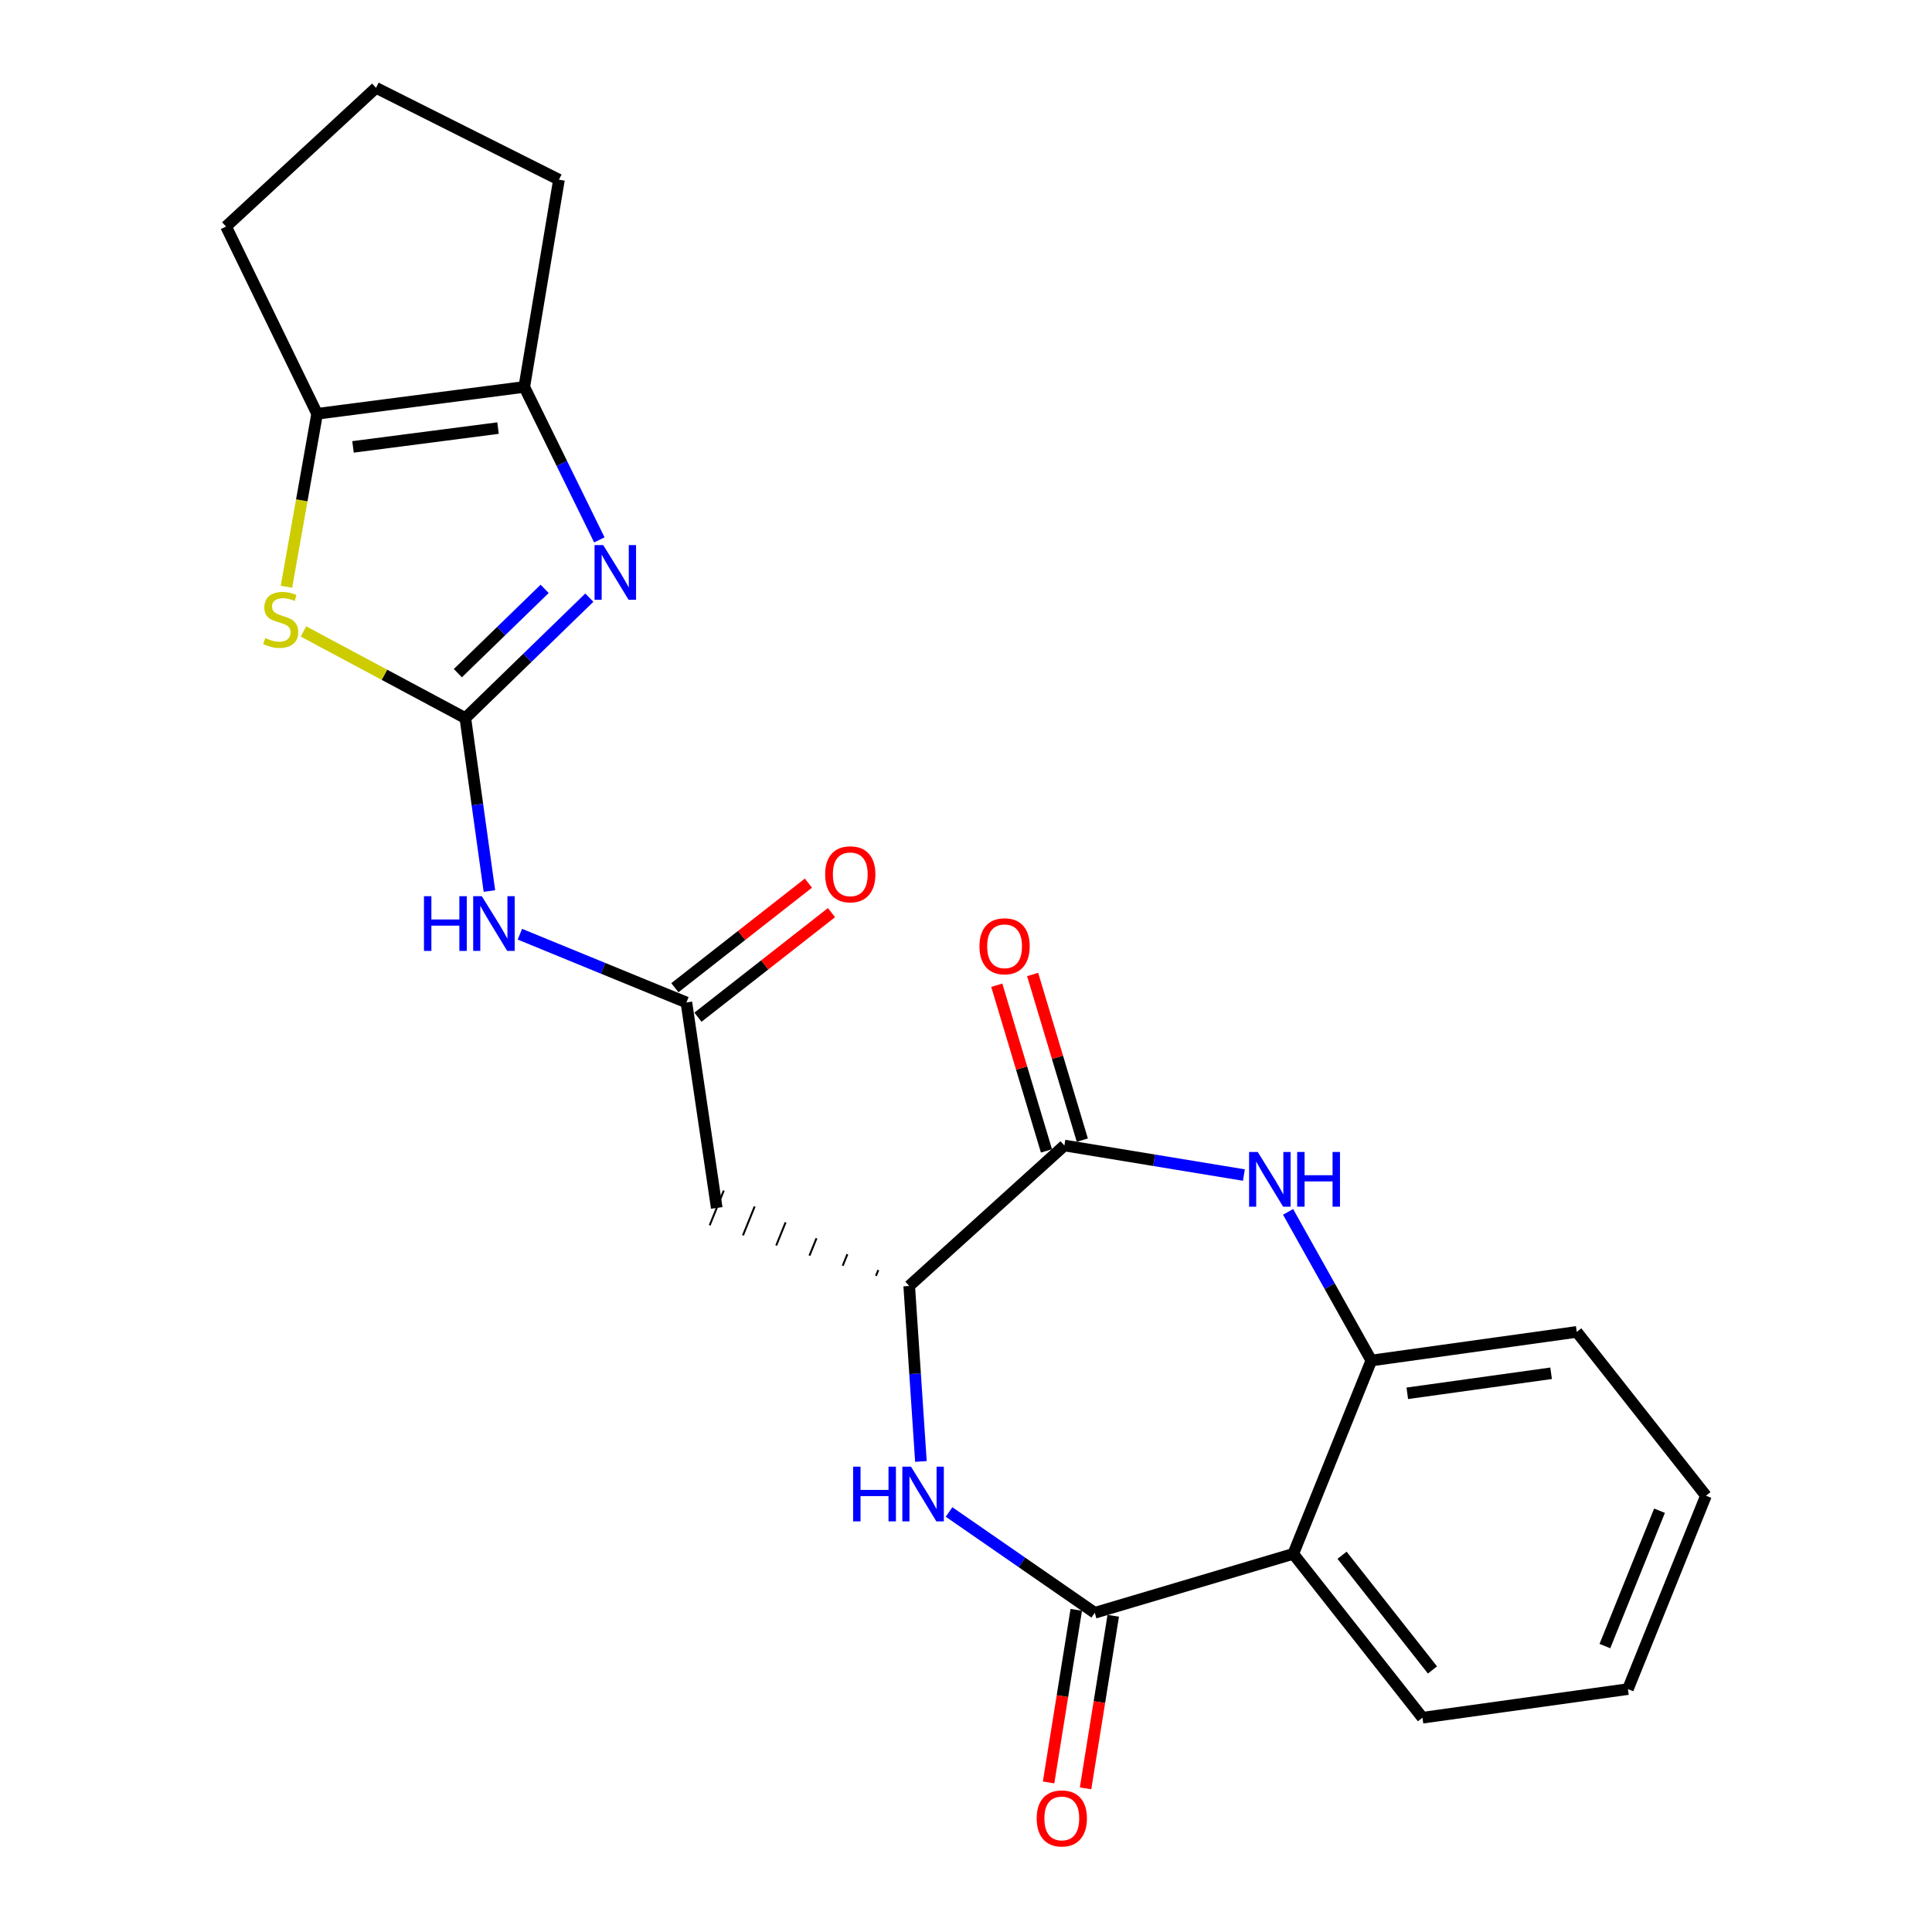 <?xml version='1.0' encoding='iso-8859-1'?>
<svg version='1.1' baseProfile='full'
              xmlns='http://www.w3.org/2000/svg'
                      xmlns:rdkit='http://www.rdkit.org/xml'
                      xmlns:xlink='http://www.w3.org/1999/xlink'
                  xml:space='preserve'
width='1000px' height='1000px' viewBox='0 0 1000 1000'>
<!-- END OF HEADER -->
<rect style='opacity:1.0;fill:#FFFFFF;stroke:none' width='1000' height='1000' x='0' y='0'> </rect>
<path class='bond-0' d='M 240.86,371.678 L 272.949,340.511' style='fill:none;fill-rule:evenodd;stroke:#000000;stroke-width:6px;stroke-linecap:butt;stroke-linejoin:miter;stroke-opacity:1' />
<path class='bond-0' d='M 272.949,340.511 L 305.038,309.343' style='fill:none;fill-rule:evenodd;stroke:#0000FF;stroke-width:6px;stroke-linecap:butt;stroke-linejoin:miter;stroke-opacity:1' />
<path class='bond-0' d='M 236.985,348.427 L 259.447,326.609' style='fill:none;fill-rule:evenodd;stroke:#000000;stroke-width:6px;stroke-linecap:butt;stroke-linejoin:miter;stroke-opacity:1' />
<path class='bond-0' d='M 259.447,326.609 L 281.909,304.792' style='fill:none;fill-rule:evenodd;stroke:#0000FF;stroke-width:6px;stroke-linecap:butt;stroke-linejoin:miter;stroke-opacity:1' />
<path class='bond-4' d='M 240.86,371.678 L 198.969,349.259' style='fill:none;fill-rule:evenodd;stroke:#000000;stroke-width:6px;stroke-linecap:butt;stroke-linejoin:miter;stroke-opacity:1' />
<path class='bond-4' d='M 198.969,349.259 L 157.079,326.839' style='fill:none;fill-rule:evenodd;stroke:#CCCC00;stroke-width:6px;stroke-linecap:butt;stroke-linejoin:miter;stroke-opacity:1' />
<path class='bond-7' d='M 240.86,371.678 L 247.089,416.435' style='fill:none;fill-rule:evenodd;stroke:#000000;stroke-width:6px;stroke-linecap:butt;stroke-linejoin:miter;stroke-opacity:1' />
<path class='bond-7' d='M 247.089,416.435 L 253.319,461.192' style='fill:none;fill-rule:evenodd;stroke:#0000FF;stroke-width:6px;stroke-linecap:butt;stroke-linejoin:miter;stroke-opacity:1' />
<path class='bond-8' d='M 310.223,279.45 L 290.797,239.86' style='fill:none;fill-rule:evenodd;stroke:#0000FF;stroke-width:6px;stroke-linecap:butt;stroke-linejoin:miter;stroke-opacity:1' />
<path class='bond-8' d='M 290.797,239.86 L 271.371,200.271' style='fill:none;fill-rule:evenodd;stroke:#000000;stroke-width:6px;stroke-linecap:butt;stroke-linejoin:miter;stroke-opacity:1' />
<path class='bond-1' d='M 566.642,834.783 L 528.937,808.691' style='fill:none;fill-rule:evenodd;stroke:#000000;stroke-width:6px;stroke-linecap:butt;stroke-linejoin:miter;stroke-opacity:1' />
<path class='bond-1' d='M 528.937,808.691 L 491.231,782.599' style='fill:none;fill-rule:evenodd;stroke:#0000FF;stroke-width:6px;stroke-linecap:butt;stroke-linejoin:miter;stroke-opacity:1' />
<path class='bond-6' d='M 566.642,834.783 L 669.394,804.271' style='fill:none;fill-rule:evenodd;stroke:#000000;stroke-width:6px;stroke-linecap:butt;stroke-linejoin:miter;stroke-opacity:1' />
<path class='bond-14' d='M 557.075,833.248 L 549.912,877.916' style='fill:none;fill-rule:evenodd;stroke:#000000;stroke-width:6px;stroke-linecap:butt;stroke-linejoin:miter;stroke-opacity:1' />
<path class='bond-14' d='M 549.912,877.916 L 542.75,922.583' style='fill:none;fill-rule:evenodd;stroke:#FF0000;stroke-width:6px;stroke-linecap:butt;stroke-linejoin:miter;stroke-opacity:1' />
<path class='bond-14' d='M 576.209,836.317 L 569.047,880.984' style='fill:none;fill-rule:evenodd;stroke:#000000;stroke-width:6px;stroke-linecap:butt;stroke-linejoin:miter;stroke-opacity:1' />
<path class='bond-14' d='M 569.047,880.984 L 561.884,925.652' style='fill:none;fill-rule:evenodd;stroke:#FF0000;stroke-width:6px;stroke-linecap:butt;stroke-linejoin:miter;stroke-opacity:1' />
<path class='bond-2' d='M 476.665,756.439 L 473.637,711.027' style='fill:none;fill-rule:evenodd;stroke:#0000FF;stroke-width:6px;stroke-linecap:butt;stroke-linejoin:miter;stroke-opacity:1' />
<path class='bond-2' d='M 473.637,711.027 L 470.609,665.615' style='fill:none;fill-rule:evenodd;stroke:#000000;stroke-width:6px;stroke-linecap:butt;stroke-linejoin:miter;stroke-opacity:1' />
<path class='bond-3' d='M 643.837,608.205 L 597.38,600.558' style='fill:none;fill-rule:evenodd;stroke:#0000FF;stroke-width:6px;stroke-linecap:butt;stroke-linejoin:miter;stroke-opacity:1' />
<path class='bond-3' d='M 597.38,600.558 L 550.924,592.911' style='fill:none;fill-rule:evenodd;stroke:#000000;stroke-width:6px;stroke-linecap:butt;stroke-linejoin:miter;stroke-opacity:1' />
<path class='bond-11' d='M 666.705,627.264 L 688.247,665.732' style='fill:none;fill-rule:evenodd;stroke:#0000FF;stroke-width:6px;stroke-linecap:butt;stroke-linejoin:miter;stroke-opacity:1' />
<path class='bond-11' d='M 688.247,665.732 L 709.788,704.2' style='fill:none;fill-rule:evenodd;stroke:#000000;stroke-width:6px;stroke-linecap:butt;stroke-linejoin:miter;stroke-opacity:1' />
<path class='bond-10' d='M 148.271,303.708 L 156.206,258.945' style='fill:none;fill-rule:evenodd;stroke:#CCCC00;stroke-width:6px;stroke-linecap:butt;stroke-linejoin:miter;stroke-opacity:1' />
<path class='bond-10' d='M 156.206,258.945 L 164.14,214.181' style='fill:none;fill-rule:evenodd;stroke:#000000;stroke-width:6px;stroke-linecap:butt;stroke-linejoin:miter;stroke-opacity:1' />
<path class='bond-5' d='M 550.924,592.911 L 470.609,665.615' style='fill:none;fill-rule:evenodd;stroke:#000000;stroke-width:6px;stroke-linecap:butt;stroke-linejoin:miter;stroke-opacity:1' />
<path class='bond-15' d='M 560.205,590.128 L 547.346,547.252' style='fill:none;fill-rule:evenodd;stroke:#000000;stroke-width:6px;stroke-linecap:butt;stroke-linejoin:miter;stroke-opacity:1' />
<path class='bond-15' d='M 547.346,547.252 L 534.487,504.377' style='fill:none;fill-rule:evenodd;stroke:#FF0000;stroke-width:6px;stroke-linecap:butt;stroke-linejoin:miter;stroke-opacity:1' />
<path class='bond-15' d='M 541.643,595.695 L 528.784,552.82' style='fill:none;fill-rule:evenodd;stroke:#000000;stroke-width:6px;stroke-linecap:butt;stroke-linejoin:miter;stroke-opacity:1' />
<path class='bond-15' d='M 528.784,552.82 L 515.925,509.944' style='fill:none;fill-rule:evenodd;stroke:#FF0000;stroke-width:6px;stroke-linecap:butt;stroke-linejoin:miter;stroke-opacity:1' />
<path class='bond-17' d='M 669.394,804.271 L 736.262,889.087' style='fill:none;fill-rule:evenodd;stroke:#000000;stroke-width:6px;stroke-linecap:butt;stroke-linejoin:miter;stroke-opacity:1' />
<path class='bond-17' d='M 694.642,804.996 L 741.45,864.366' style='fill:none;fill-rule:evenodd;stroke:#000000;stroke-width:6px;stroke-linecap:butt;stroke-linejoin:miter;stroke-opacity:1' />
<path class='bond-26' d='M 669.394,804.271 L 709.788,704.2' style='fill:none;fill-rule:evenodd;stroke:#000000;stroke-width:6px;stroke-linecap:butt;stroke-linejoin:miter;stroke-opacity:1' />
<path class='bond-12' d='M 269.095,483.543 L 312.188,501.208' style='fill:none;fill-rule:evenodd;stroke:#0000FF;stroke-width:6px;stroke-linecap:butt;stroke-linejoin:miter;stroke-opacity:1' />
<path class='bond-12' d='M 312.188,501.208 L 355.282,518.873' style='fill:none;fill-rule:evenodd;stroke:#000000;stroke-width:6px;stroke-linecap:butt;stroke-linejoin:miter;stroke-opacity:1' />
<path class='bond-18' d='M 271.371,200.271 L 289.318,93.008' style='fill:none;fill-rule:evenodd;stroke:#000000;stroke-width:6px;stroke-linecap:butt;stroke-linejoin:miter;stroke-opacity:1' />
<path class='bond-24' d='M 271.371,200.271 L 164.14,214.181' style='fill:none;fill-rule:evenodd;stroke:#000000;stroke-width:6px;stroke-linecap:butt;stroke-linejoin:miter;stroke-opacity:1' />
<path class='bond-24' d='M 257.779,221.576 L 182.718,231.313' style='fill:none;fill-rule:evenodd;stroke:#000000;stroke-width:6px;stroke-linecap:butt;stroke-linejoin:miter;stroke-opacity:1' />
<path class='bond-9' d='M 454.61,657.386 L 453.397,660.379' style='fill:none;fill-rule:evenodd;stroke:#000000;stroke-width:1.0px;stroke-linecap:butt;stroke-linejoin:miter;stroke-opacity:1' />
<path class='bond-9' d='M 438.612,649.157 L 436.185,655.143' style='fill:none;fill-rule:evenodd;stroke:#000000;stroke-width:1.0px;stroke-linecap:butt;stroke-linejoin:miter;stroke-opacity:1' />
<path class='bond-9' d='M 422.614,640.928 L 418.973,649.907' style='fill:none;fill-rule:evenodd;stroke:#000000;stroke-width:1.0px;stroke-linecap:butt;stroke-linejoin:miter;stroke-opacity:1' />
<path class='bond-9' d='M 406.616,632.699 L 401.762,644.671' style='fill:none;fill-rule:evenodd;stroke:#000000;stroke-width:1.0px;stroke-linecap:butt;stroke-linejoin:miter;stroke-opacity:1' />
<path class='bond-9' d='M 390.618,624.47 L 384.55,639.436' style='fill:none;fill-rule:evenodd;stroke:#000000;stroke-width:1.0px;stroke-linecap:butt;stroke-linejoin:miter;stroke-opacity:1' />
<path class='bond-9' d='M 374.62,616.241 L 367.338,634.2' style='fill:none;fill-rule:evenodd;stroke:#000000;stroke-width:1.0px;stroke-linecap:butt;stroke-linejoin:miter;stroke-opacity:1' />
<path class='bond-19' d='M 164.14,214.181 L 117.006,117.254' style='fill:none;fill-rule:evenodd;stroke:#000000;stroke-width:6px;stroke-linecap:butt;stroke-linejoin:miter;stroke-opacity:1' />
<path class='bond-20' d='M 709.788,704.2 L 816.125,689.386' style='fill:none;fill-rule:evenodd;stroke:#000000;stroke-width:6px;stroke-linecap:butt;stroke-linejoin:miter;stroke-opacity:1' />
<path class='bond-20' d='M 728.413,721.172 L 802.849,710.802' style='fill:none;fill-rule:evenodd;stroke:#000000;stroke-width:6px;stroke-linecap:butt;stroke-linejoin:miter;stroke-opacity:1' />
<path class='bond-13' d='M 355.282,518.873 L 370.979,625.22' style='fill:none;fill-rule:evenodd;stroke:#000000;stroke-width:6px;stroke-linecap:butt;stroke-linejoin:miter;stroke-opacity:1' />
<path class='bond-16' d='M 361.256,526.501 L 395.817,499.438' style='fill:none;fill-rule:evenodd;stroke:#000000;stroke-width:6px;stroke-linecap:butt;stroke-linejoin:miter;stroke-opacity:1' />
<path class='bond-16' d='M 395.817,499.438 L 430.378,472.374' style='fill:none;fill-rule:evenodd;stroke:#FF0000;stroke-width:6px;stroke-linecap:butt;stroke-linejoin:miter;stroke-opacity:1' />
<path class='bond-16' d='M 349.308,511.244 L 383.869,484.18' style='fill:none;fill-rule:evenodd;stroke:#000000;stroke-width:6px;stroke-linecap:butt;stroke-linejoin:miter;stroke-opacity:1' />
<path class='bond-16' d='M 383.869,484.18 L 418.43,457.116' style='fill:none;fill-rule:evenodd;stroke:#FF0000;stroke-width:6px;stroke-linecap:butt;stroke-linejoin:miter;stroke-opacity:1' />
<path class='bond-22' d='M 736.262,889.087 L 842.61,874.273' style='fill:none;fill-rule:evenodd;stroke:#000000;stroke-width:6px;stroke-linecap:butt;stroke-linejoin:miter;stroke-opacity:1' />
<path class='bond-25' d='M 289.318,93.008 L 194.63,45.455' style='fill:none;fill-rule:evenodd;stroke:#000000;stroke-width:6px;stroke-linecap:butt;stroke-linejoin:miter;stroke-opacity:1' />
<path class='bond-21' d='M 117.006,117.254 L 194.63,45.455' style='fill:none;fill-rule:evenodd;stroke:#000000;stroke-width:6px;stroke-linecap:butt;stroke-linejoin:miter;stroke-opacity:1' />
<path class='bond-23' d='M 816.125,689.386 L 882.994,774.18' style='fill:none;fill-rule:evenodd;stroke:#000000;stroke-width:6px;stroke-linecap:butt;stroke-linejoin:miter;stroke-opacity:1' />
<path class='bond-27' d='M 842.61,874.273 L 882.994,774.18' style='fill:none;fill-rule:evenodd;stroke:#000000;stroke-width:6px;stroke-linecap:butt;stroke-linejoin:miter;stroke-opacity:1' />
<path class='bond-27' d='M 830.696,852.008 L 858.965,781.943' style='fill:none;fill-rule:evenodd;stroke:#000000;stroke-width:6px;stroke-linecap:butt;stroke-linejoin:miter;stroke-opacity:1' />
<path  class='atom-1' d='M 312.223 282.123
L 321.503 297.123
Q 322.423 298.603, 323.903 301.283
Q 325.383 303.963, 325.463 304.123
L 325.463 282.123
L 329.223 282.123
L 329.223 310.443
L 325.343 310.443
L 315.383 294.043
Q 314.223 292.123, 312.983 289.923
Q 311.783 287.723, 311.423 287.043
L 311.423 310.443
L 307.743 310.443
L 307.743 282.123
L 312.223 282.123
' fill='#0000FF'/>
<path  class='atom-3' d='M 441.57 759.137
L 445.41 759.137
L 445.41 771.177
L 459.89 771.177
L 459.89 759.137
L 463.73 759.137
L 463.73 787.457
L 459.89 787.457
L 459.89 774.377
L 445.41 774.377
L 445.41 787.457
L 441.57 787.457
L 441.57 759.137
' fill='#0000FF'/>
<path  class='atom-3' d='M 471.53 759.137
L 480.81 774.137
Q 481.73 775.617, 483.21 778.297
Q 484.69 780.977, 484.77 781.137
L 484.77 759.137
L 488.53 759.137
L 488.53 787.457
L 484.65 787.457
L 474.69 771.057
Q 473.53 769.137, 472.29 766.937
Q 471.09 764.737, 470.73 764.057
L 470.73 787.457
L 467.05 787.457
L 467.05 759.137
L 471.53 759.137
' fill='#0000FF'/>
<path  class='atom-4' d='M 651.011 596.257
L 660.291 611.257
Q 661.211 612.737, 662.691 615.417
Q 664.171 618.097, 664.251 618.257
L 664.251 596.257
L 668.011 596.257
L 668.011 624.577
L 664.131 624.577
L 654.171 608.177
Q 653.011 606.257, 651.771 604.057
Q 650.571 601.857, 650.211 601.177
L 650.211 624.577
L 646.531 624.577
L 646.531 596.257
L 651.011 596.257
' fill='#0000FF'/>
<path  class='atom-4' d='M 671.411 596.257
L 675.251 596.257
L 675.251 608.297
L 689.731 608.297
L 689.731 596.257
L 693.571 596.257
L 693.571 624.577
L 689.731 624.577
L 689.731 611.497
L 675.251 611.497
L 675.251 624.577
L 671.411 624.577
L 671.411 596.257
' fill='#0000FF'/>
<path  class='atom-5' d='M 137.289 330.249
Q 137.609 330.369, 138.929 330.929
Q 140.249 331.489, 141.689 331.849
Q 143.169 332.169, 144.609 332.169
Q 147.289 332.169, 148.849 330.889
Q 150.409 329.569, 150.409 327.289
Q 150.409 325.729, 149.609 324.769
Q 148.849 323.809, 147.649 323.289
Q 146.449 322.769, 144.449 322.169
Q 141.929 321.409, 140.409 320.689
Q 138.929 319.969, 137.849 318.449
Q 136.809 316.929, 136.809 314.369
Q 136.809 310.809, 139.209 308.609
Q 141.649 306.409, 146.449 306.409
Q 149.729 306.409, 153.449 307.969
L 152.529 311.049
Q 149.129 309.649, 146.569 309.649
Q 143.809 309.649, 142.289 310.809
Q 140.769 311.929, 140.809 313.889
Q 140.809 315.409, 141.569 316.329
Q 142.369 317.249, 143.489 317.769
Q 144.649 318.289, 146.569 318.889
Q 149.129 319.689, 150.649 320.489
Q 152.169 321.289, 153.249 322.929
Q 154.369 324.529, 154.369 327.289
Q 154.369 331.209, 151.729 333.329
Q 149.129 335.409, 144.769 335.409
Q 142.249 335.409, 140.329 334.849
Q 138.449 334.329, 136.209 333.409
L 137.289 330.249
' fill='#CCCC00'/>
<path  class='atom-8' d='M 219.443 463.877
L 223.283 463.877
L 223.283 475.917
L 237.763 475.917
L 237.763 463.877
L 241.603 463.877
L 241.603 492.197
L 237.763 492.197
L 237.763 479.117
L 223.283 479.117
L 223.283 492.197
L 219.443 492.197
L 219.443 463.877
' fill='#0000FF'/>
<path  class='atom-8' d='M 249.403 463.877
L 258.683 478.877
Q 259.603 480.357, 261.083 483.037
Q 262.563 485.717, 262.643 485.877
L 262.643 463.877
L 266.403 463.877
L 266.403 492.197
L 262.523 492.197
L 252.563 475.797
Q 251.403 473.877, 250.163 471.677
Q 248.963 469.477, 248.603 468.797
L 248.603 492.197
L 244.923 492.197
L 244.923 463.877
L 249.403 463.877
' fill='#0000FF'/>
<path  class='atom-15' d='M 536.589 941.21
Q 536.589 934.41, 539.949 930.61
Q 543.309 926.81, 549.589 926.81
Q 555.869 926.81, 559.229 930.61
Q 562.589 934.41, 562.589 941.21
Q 562.589 948.09, 559.189 952.01
Q 555.789 955.89, 549.589 955.89
Q 543.349 955.89, 539.949 952.01
Q 536.589 948.13, 536.589 941.21
M 549.589 952.69
Q 553.909 952.69, 556.229 949.81
Q 558.589 946.89, 558.589 941.21
Q 558.589 935.65, 556.229 932.85
Q 553.909 930.01, 549.589 930.01
Q 545.269 930.01, 542.909 932.81
Q 540.589 935.61, 540.589 941.21
Q 540.589 946.93, 542.909 949.81
Q 545.269 952.69, 549.589 952.69
' fill='#FF0000'/>
<path  class='atom-16' d='M 506.971 489.787
Q 506.971 482.987, 510.331 479.187
Q 513.691 475.387, 519.971 475.387
Q 526.251 475.387, 529.611 479.187
Q 532.971 482.987, 532.971 489.787
Q 532.971 496.667, 529.571 500.587
Q 526.171 504.467, 519.971 504.467
Q 513.731 504.467, 510.331 500.587
Q 506.971 496.707, 506.971 489.787
M 519.971 501.267
Q 524.291 501.267, 526.611 498.387
Q 528.971 495.467, 528.971 489.787
Q 528.971 484.227, 526.611 481.427
Q 524.291 478.587, 519.971 478.587
Q 515.651 478.587, 513.291 481.387
Q 510.971 484.187, 510.971 489.787
Q 510.971 495.507, 513.291 498.387
Q 515.651 501.267, 519.971 501.267
' fill='#FF0000'/>
<path  class='atom-17' d='M 427.097 452.537
Q 427.097 445.737, 430.457 441.937
Q 433.817 438.137, 440.097 438.137
Q 446.377 438.137, 449.737 441.937
Q 453.097 445.737, 453.097 452.537
Q 453.097 459.417, 449.697 463.337
Q 446.297 467.217, 440.097 467.217
Q 433.857 467.217, 430.457 463.337
Q 427.097 459.457, 427.097 452.537
M 440.097 464.017
Q 444.417 464.017, 446.737 461.137
Q 449.097 458.217, 449.097 452.537
Q 449.097 446.977, 446.737 444.177
Q 444.417 441.337, 440.097 441.337
Q 435.777 441.337, 433.417 444.137
Q 431.097 446.937, 431.097 452.537
Q 431.097 458.257, 433.417 461.137
Q 435.777 464.017, 440.097 464.017
' fill='#FF0000'/>
</svg>
